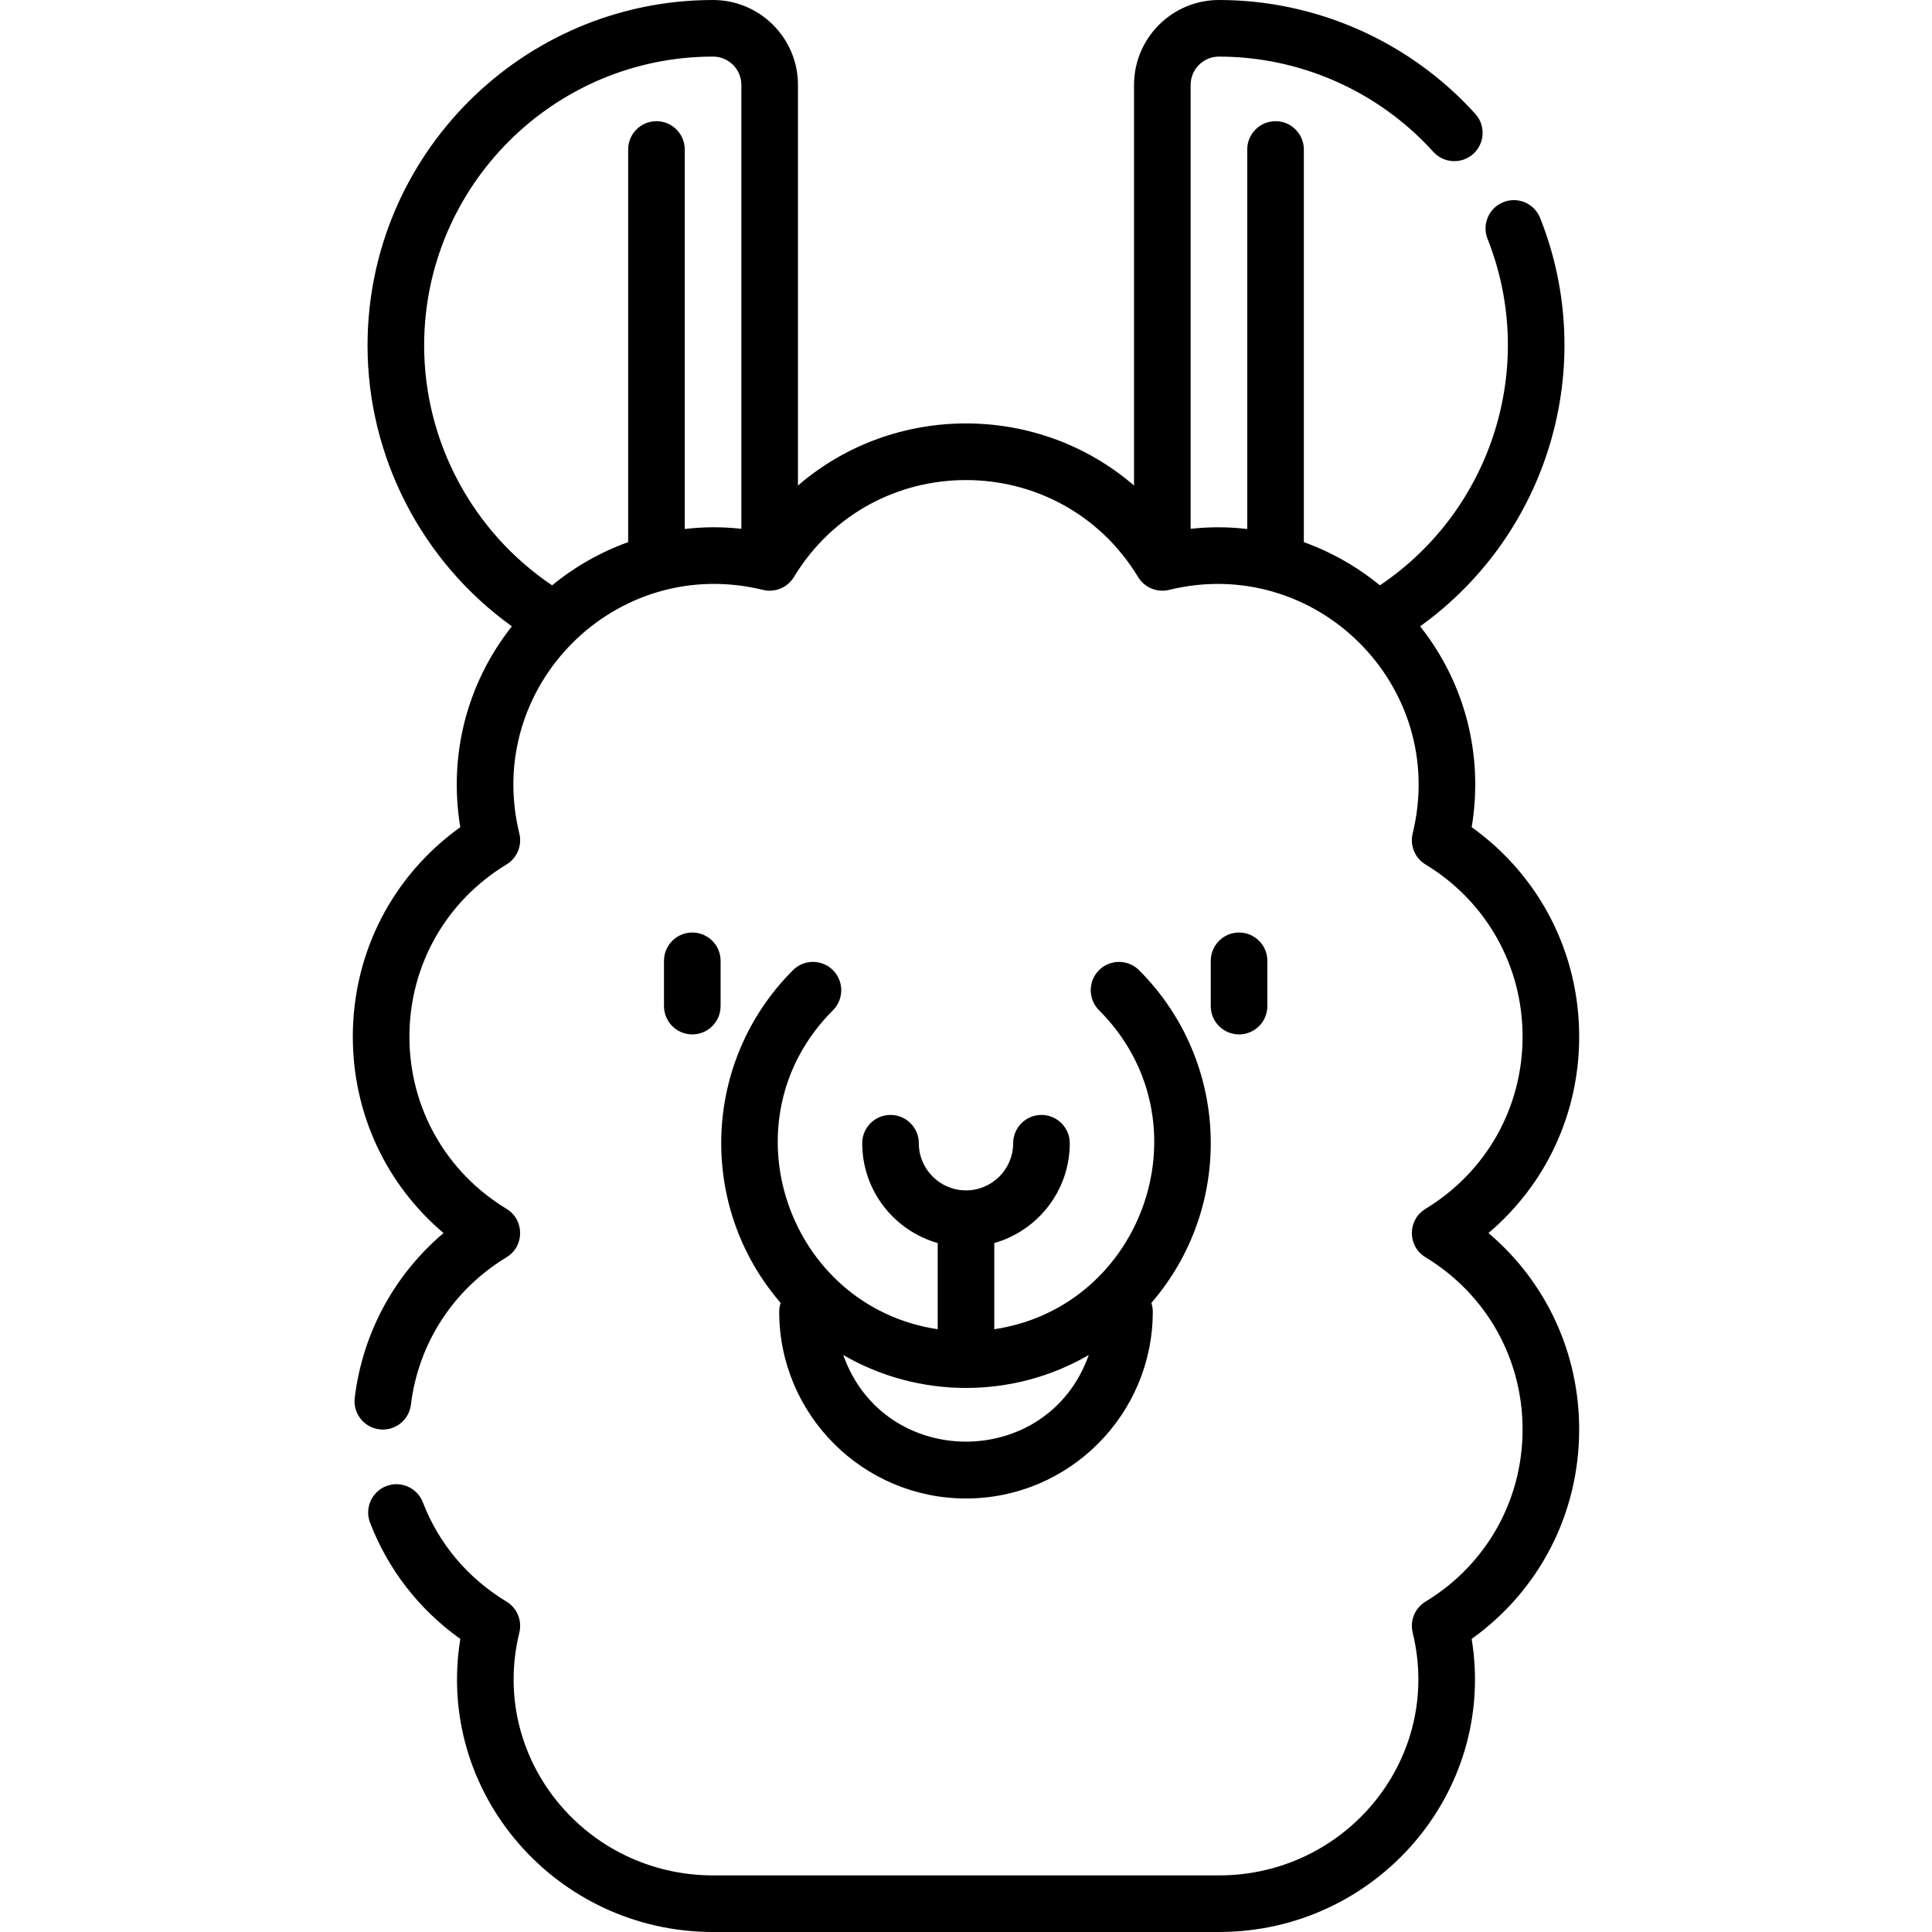 <svg id="Layer_1" enable-background="new 0 0 512 512" height="512" viewBox="0 0 512 512" width="512" xmlns="http://www.w3.org/2000/svg"><g><path d="m394.459 326.77c15.219-12.882 24.041-31.666 24.041-52.048 0-22.292-10.553-42.672-28.485-55.509 3.161-19.018-1.704-38.099-13.663-53.237 34.056-24.455 47.338-69.116 31.802-108.21-1.53-3.851-5.892-5.728-9.739-4.2-3.85 1.529-5.73 5.891-4.2 9.739 13.324 33.534 1.248 71.791-28.526 91.814-6.095-4.988-12.902-8.843-20.157-11.443v-104.06c0-4.143-3.357-7.5-7.5-7.5s-7.5 3.357-7.5 7.5v100.575c-5.245-.601-9.88-.6-15-.052v-117.639c0-4.136 3.364-7.5 7.5-7.5 21.607.001 42.316 9.2 56.816 25.239 2.779 3.074 7.523 3.311 10.593.534 3.073-2.777 3.312-7.521.534-10.593-17.341-19.179-42.105-30.179-67.945-30.18-12.407 0-22.5 10.094-22.5 22.5v106.171c-25.429-21.945-63.627-21.948-89.061 0v-106.171c0-12.406-10.093-22.5-22.5-22.5-50.49 0-91.567 41.076-91.567 91.566 0 29.581 14.453 57.325 38.248 74.411-11.924 15.098-16.83 34.165-13.666 53.236-17.932 12.838-28.484 33.218-28.484 55.509 0 20.383 8.823 39.167 24.042 52.049-13.028 11.035-21.439 26.467-23.534 43.669-.501 4.111 2.426 7.851 6.538 8.352 4.116.501 7.852-2.427 8.352-6.539 1.98-16.261 11.216-30.502 25.339-39.07 4.805-2.915 4.808-9.908 0-12.824-16.115-9.777-25.736-26.838-25.736-45.636s9.621-35.857 25.736-45.635c2.798-1.698 4.173-5.016 3.395-8.195-9.529-38.931 25.467-74.132 64.556-64.567 3.174.779 6.493-.595 8.193-3.392 20.842-34.31 70.432-34.254 91.24 0 1.7 2.797 5.019 4.166 8.194 3.392 38.885-9.525 74.121 25.477 64.554 64.567-.778 3.181.596 6.497 3.396 8.195 16.115 9.777 25.736 26.837 25.736 45.635s-9.621 35.858-25.737 45.636c-4.805 2.914-4.808 9.906 0 12.824 16.116 9.778 25.737 26.838 25.737 45.635s-9.621 35.857-25.736 45.635c-2.799 1.698-4.173 5.016-3.395 8.195 8.115 33.134-17.428 64.352-51.357 64.352h-134.026c-33.841 0-59.488-31.117-51.355-64.354.778-3.18-.596-6.497-3.395-8.194-10.285-6.239-17.951-15.339-22.169-26.314-1.486-3.866-5.825-5.795-9.691-4.311-3.867 1.486-5.796 5.825-4.311 9.691 4.789 12.461 13.008 23.023 23.926 30.817-6.671 40.969 25.514 77.665 66.995 77.665h134.026c41.554 0 73.665-36.779 66.994-77.67 17.937-12.838 28.492-33.22 28.492-55.514.001-20.38-8.822-39.164-24.04-52.046zm-197.99-186.632c-5.093-.547-9.735-.553-15 .05v-100.572c0-4.143-3.358-7.5-7.5-7.5s-7.5 3.357-7.5 7.5v104.058c-7.256 2.6-14.063 6.456-20.157 11.445-21.041-14.151-33.91-38.036-33.91-63.553.001-42.218 34.348-76.566 76.567-76.566 4.136 0 7.5 3.364 7.5 7.5z"/><path d="m220.748 257.108c-2.929-2.928-7.678-2.928-10.606 0-24.211 24.212-25.291 62.684-3.268 88.174-.24.734-.374 1.516-.374 2.331 0 27.294 22.206 49.5 49.5 49.5s49.5-22.206 49.5-49.5c0-.814-.134-1.596-.374-2.33 21.998-25.46 20.967-63.94-3.268-88.174-2.929-2.93-7.678-2.929-10.606-.001-2.929 2.929-2.929 7.678 0 10.606 29.175 29.178 12.061 78.576-27.752 84.547v-22.843c11.528-3.273 20-13.889 20-26.452 0-4.143-3.358-7.5-7.5-7.5s-7.5 3.357-7.5 7.5c0 6.893-5.607 12.5-12.5 12.5s-12.5-5.607-12.5-12.5c0-4.143-3.358-7.5-7.5-7.5s-7.5 3.357-7.5 7.5c0 12.563 8.472 23.178 20 26.452v22.842c-39.765-5.965-56.955-55.343-27.752-84.546 2.929-2.928 2.929-7.676 0-10.606zm67.783 101.979c-10.829 30.612-54.229 30.624-65.062-.001 20.011 11.645 45.044 11.649 65.062.001z"/><path d="m190.965 266.629v-12c0-4.143-3.358-7.5-7.5-7.5s-7.5 3.357-7.5 7.5v12c0 4.143 3.358 7.5 7.5 7.5s7.5-3.358 7.5-7.5z"/><path d="m328.362 274.129c4.143 0 7.5-3.357 7.5-7.5v-12c0-4.143-3.357-7.5-7.5-7.5-4.142 0-7.5 3.357-7.5 7.5v12c0 4.142 3.358 7.5 7.5 7.5z"/></g></svg>